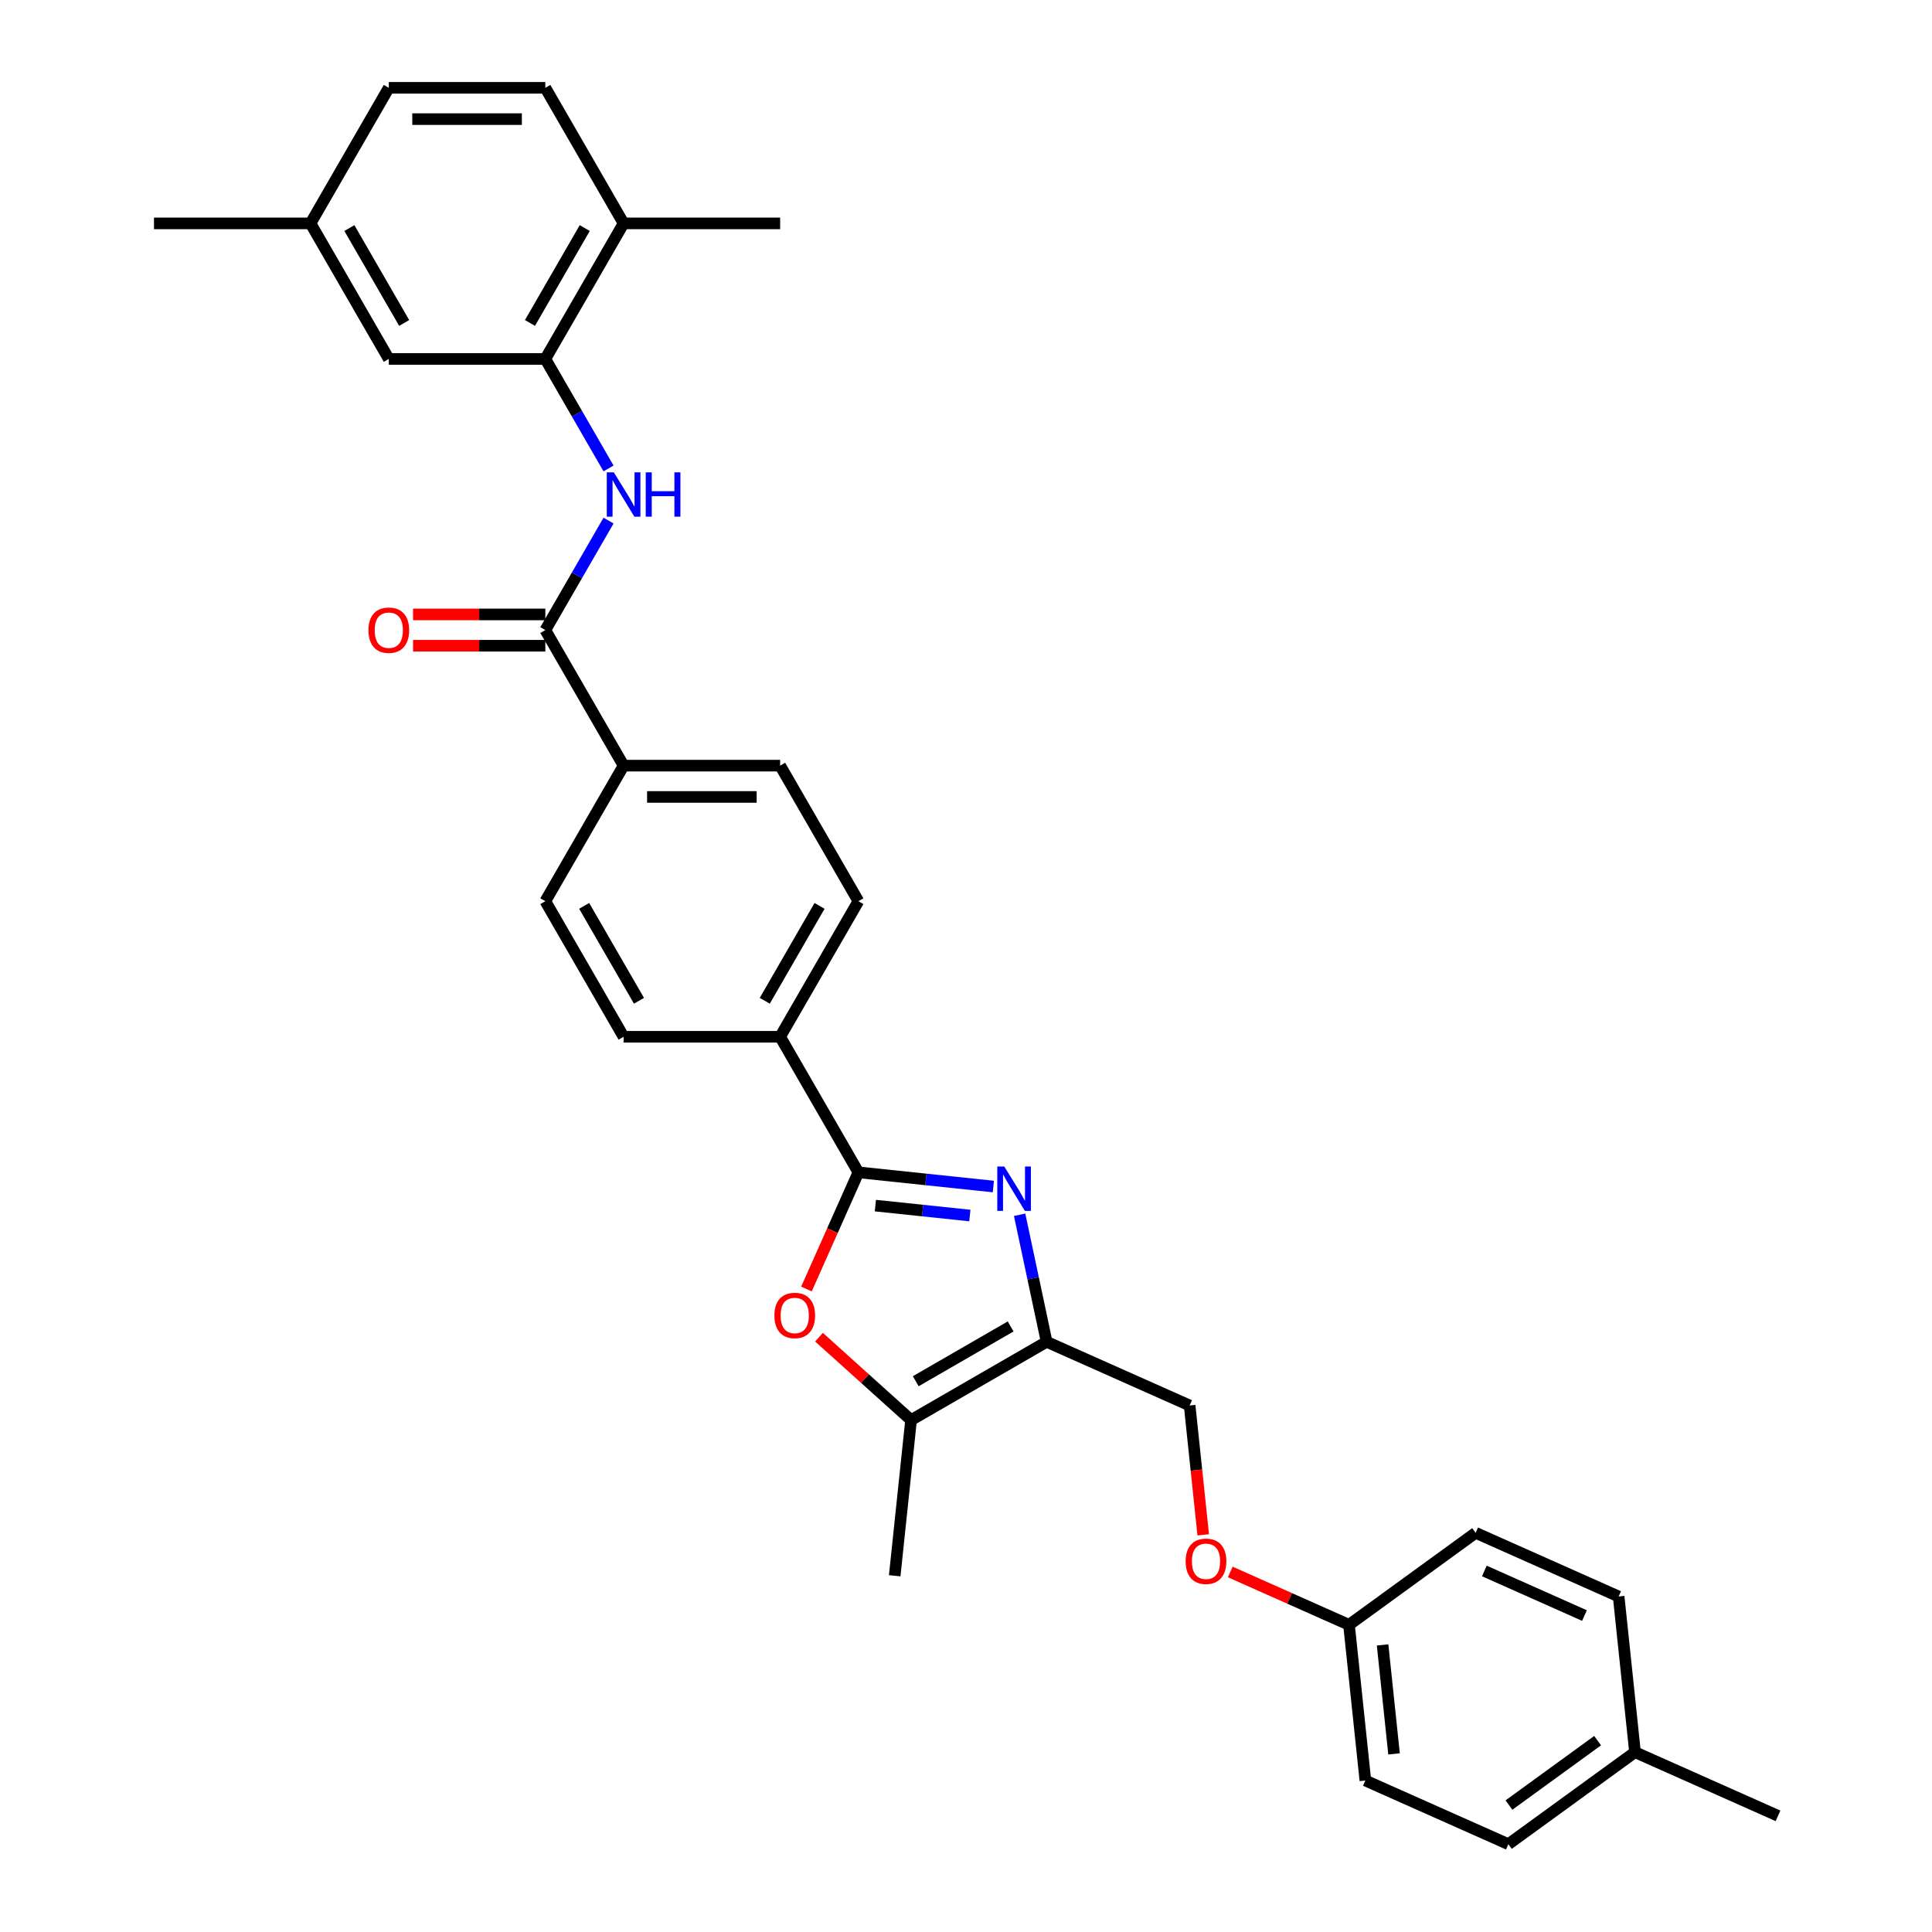 <?xml version='1.0' encoding='iso-8859-1'?>
<svg version='1.1' baseProfile='full'
              xmlns='http://www.w3.org/2000/svg'
                      xmlns:rdkit='http://www.rdkit.org/xml'
                      xmlns:xlink='http://www.w3.org/1999/xlink'
                  xml:space='preserve'
width='1000px' height='1000px' viewBox='0 0 1000 1000'>
<!-- END OF HEADER -->
<rect style='opacity:1.0;fill:#FFFFFF;stroke:none' width='1000' height='1000' x='0' y='0'> </rect>
<path class='bond-0' d='M 514.161,614.141 L 479.235,610.47' style='fill:none;fill-rule:evenodd;stroke:#0000FF;stroke-width:6px;stroke-linecap:butt;stroke-linejoin:miter;stroke-opacity:1' />
<path class='bond-0' d='M 479.235,610.47 L 444.309,606.8' style='fill:none;fill-rule:evenodd;stroke:#000000;stroke-width:6px;stroke-linecap:butt;stroke-linejoin:miter;stroke-opacity:1' />
<path class='bond-0' d='M 501.989,629.156 L 477.541,626.586' style='fill:none;fill-rule:evenodd;stroke:#0000FF;stroke-width:6px;stroke-linecap:butt;stroke-linejoin:miter;stroke-opacity:1' />
<path class='bond-0' d='M 477.541,626.586 L 453.093,624.017' style='fill:none;fill-rule:evenodd;stroke:#000000;stroke-width:6px;stroke-linecap:butt;stroke-linejoin:miter;stroke-opacity:1' />
<path class='bond-1' d='M 527.758,628.767 L 534.746,661.644' style='fill:none;fill-rule:evenodd;stroke:#0000FF;stroke-width:6px;stroke-linecap:butt;stroke-linejoin:miter;stroke-opacity:1' />
<path class='bond-1' d='M 534.746,661.644 L 541.734,694.521' style='fill:none;fill-rule:evenodd;stroke:#000000;stroke-width:6px;stroke-linecap:butt;stroke-linejoin:miter;stroke-opacity:1' />
<path class='bond-2' d='M 444.309,606.8 L 430.865,636.995' style='fill:none;fill-rule:evenodd;stroke:#000000;stroke-width:6px;stroke-linecap:butt;stroke-linejoin:miter;stroke-opacity:1' />
<path class='bond-2' d='M 430.865,636.995 L 417.422,667.19' style='fill:none;fill-rule:evenodd;stroke:#FF0000;stroke-width:6px;stroke-linecap:butt;stroke-linejoin:miter;stroke-opacity:1' />
<path class='bond-7' d='M 444.309,606.8 L 403.798,536.631' style='fill:none;fill-rule:evenodd;stroke:#000000;stroke-width:6px;stroke-linecap:butt;stroke-linejoin:miter;stroke-opacity:1' />
<path class='bond-3' d='M 541.734,694.521 L 471.566,735.033' style='fill:none;fill-rule:evenodd;stroke:#000000;stroke-width:6px;stroke-linecap:butt;stroke-linejoin:miter;stroke-opacity:1' />
<path class='bond-3' d='M 523.107,686.565 L 473.989,714.923' style='fill:none;fill-rule:evenodd;stroke:#000000;stroke-width:6px;stroke-linecap:butt;stroke-linejoin:miter;stroke-opacity:1' />
<path class='bond-9' d='M 541.734,694.521 L 615.753,727.477' style='fill:none;fill-rule:evenodd;stroke:#000000;stroke-width:6px;stroke-linecap:butt;stroke-linejoin:miter;stroke-opacity:1' />
<path class='bond-31' d='M 423.913,692.126 L 447.739,713.579' style='fill:none;fill-rule:evenodd;stroke:#FF0000;stroke-width:6px;stroke-linecap:butt;stroke-linejoin:miter;stroke-opacity:1' />
<path class='bond-31' d='M 447.739,713.579 L 471.566,735.033' style='fill:none;fill-rule:evenodd;stroke:#000000;stroke-width:6px;stroke-linecap:butt;stroke-linejoin:miter;stroke-opacity:1' />
<path class='bond-27' d='M 471.566,735.033 L 463.097,815.612' style='fill:none;fill-rule:evenodd;stroke:#000000;stroke-width:6px;stroke-linecap:butt;stroke-linejoin:miter;stroke-opacity:1' />
<path class='bond-4' d='M 282.263,326.127 L 322.774,396.295' style='fill:none;fill-rule:evenodd;stroke:#000000;stroke-width:6px;stroke-linecap:butt;stroke-linejoin:miter;stroke-opacity:1' />
<path class='bond-5' d='M 282.263,326.127 L 298.622,297.792' style='fill:none;fill-rule:evenodd;stroke:#000000;stroke-width:6px;stroke-linecap:butt;stroke-linejoin:miter;stroke-opacity:1' />
<path class='bond-5' d='M 298.622,297.792 L 314.981,269.457' style='fill:none;fill-rule:evenodd;stroke:#0000FF;stroke-width:6px;stroke-linecap:butt;stroke-linejoin:miter;stroke-opacity:1' />
<path class='bond-12' d='M 282.263,318.025 L 248.03,318.025' style='fill:none;fill-rule:evenodd;stroke:#000000;stroke-width:6px;stroke-linecap:butt;stroke-linejoin:miter;stroke-opacity:1' />
<path class='bond-12' d='M 248.03,318.025 L 213.798,318.025' style='fill:none;fill-rule:evenodd;stroke:#FF0000;stroke-width:6px;stroke-linecap:butt;stroke-linejoin:miter;stroke-opacity:1' />
<path class='bond-12' d='M 282.263,334.229 L 248.03,334.229' style='fill:none;fill-rule:evenodd;stroke:#000000;stroke-width:6px;stroke-linecap:butt;stroke-linejoin:miter;stroke-opacity:1' />
<path class='bond-12' d='M 248.03,334.229 L 213.798,334.229' style='fill:none;fill-rule:evenodd;stroke:#FF0000;stroke-width:6px;stroke-linecap:butt;stroke-linejoin:miter;stroke-opacity:1' />
<path class='bond-6' d='M 314.981,242.46 L 298.622,214.126' style='fill:none;fill-rule:evenodd;stroke:#0000FF;stroke-width:6px;stroke-linecap:butt;stroke-linejoin:miter;stroke-opacity:1' />
<path class='bond-6' d='M 298.622,214.126 L 282.263,185.791' style='fill:none;fill-rule:evenodd;stroke:#000000;stroke-width:6px;stroke-linecap:butt;stroke-linejoin:miter;stroke-opacity:1' />
<path class='bond-10' d='M 282.263,185.791 L 322.774,115.623' style='fill:none;fill-rule:evenodd;stroke:#000000;stroke-width:6px;stroke-linecap:butt;stroke-linejoin:miter;stroke-opacity:1' />
<path class='bond-10' d='M 274.306,167.163 L 302.664,118.046' style='fill:none;fill-rule:evenodd;stroke:#000000;stroke-width:6px;stroke-linecap:butt;stroke-linejoin:miter;stroke-opacity:1' />
<path class='bond-11' d='M 282.263,185.791 L 201.24,185.791' style='fill:none;fill-rule:evenodd;stroke:#000000;stroke-width:6px;stroke-linecap:butt;stroke-linejoin:miter;stroke-opacity:1' />
<path class='bond-13' d='M 403.798,536.631 L 444.309,466.463' style='fill:none;fill-rule:evenodd;stroke:#000000;stroke-width:6px;stroke-linecap:butt;stroke-linejoin:miter;stroke-opacity:1' />
<path class='bond-13' d='M 395.841,518.004 L 424.199,468.886' style='fill:none;fill-rule:evenodd;stroke:#000000;stroke-width:6px;stroke-linecap:butt;stroke-linejoin:miter;stroke-opacity:1' />
<path class='bond-14' d='M 403.798,536.631 L 322.774,536.631' style='fill:none;fill-rule:evenodd;stroke:#000000;stroke-width:6px;stroke-linecap:butt;stroke-linejoin:miter;stroke-opacity:1' />
<path class='bond-8' d='M 322.774,396.295 L 282.263,466.463' style='fill:none;fill-rule:evenodd;stroke:#000000;stroke-width:6px;stroke-linecap:butt;stroke-linejoin:miter;stroke-opacity:1' />
<path class='bond-32' d='M 322.774,396.295 L 403.798,396.295' style='fill:none;fill-rule:evenodd;stroke:#000000;stroke-width:6px;stroke-linecap:butt;stroke-linejoin:miter;stroke-opacity:1' />
<path class='bond-32' d='M 334.928,412.5 L 391.644,412.5' style='fill:none;fill-rule:evenodd;stroke:#000000;stroke-width:6px;stroke-linecap:butt;stroke-linejoin:miter;stroke-opacity:1' />
<path class='bond-17' d='M 615.753,727.477 L 619.271,760.952' style='fill:none;fill-rule:evenodd;stroke:#000000;stroke-width:6px;stroke-linecap:butt;stroke-linejoin:miter;stroke-opacity:1' />
<path class='bond-17' d='M 619.271,760.952 L 622.789,794.428' style='fill:none;fill-rule:evenodd;stroke:#FF0000;stroke-width:6px;stroke-linecap:butt;stroke-linejoin:miter;stroke-opacity:1' />
<path class='bond-18' d='M 322.774,115.623 L 282.263,45.455' style='fill:none;fill-rule:evenodd;stroke:#000000;stroke-width:6px;stroke-linecap:butt;stroke-linejoin:miter;stroke-opacity:1' />
<path class='bond-28' d='M 322.774,115.623 L 403.798,115.623' style='fill:none;fill-rule:evenodd;stroke:#000000;stroke-width:6px;stroke-linecap:butt;stroke-linejoin:miter;stroke-opacity:1' />
<path class='bond-20' d='M 201.24,185.791 L 160.728,115.623' style='fill:none;fill-rule:evenodd;stroke:#000000;stroke-width:6px;stroke-linecap:butt;stroke-linejoin:miter;stroke-opacity:1' />
<path class='bond-20' d='M 209.196,167.163 L 180.838,118.046' style='fill:none;fill-rule:evenodd;stroke:#000000;stroke-width:6px;stroke-linecap:butt;stroke-linejoin:miter;stroke-opacity:1' />
<path class='bond-15' d='M 444.309,466.463 L 403.798,396.295' style='fill:none;fill-rule:evenodd;stroke:#000000;stroke-width:6px;stroke-linecap:butt;stroke-linejoin:miter;stroke-opacity:1' />
<path class='bond-16' d='M 322.774,536.631 L 282.263,466.463' style='fill:none;fill-rule:evenodd;stroke:#000000;stroke-width:6px;stroke-linecap:butt;stroke-linejoin:miter;stroke-opacity:1' />
<path class='bond-16' d='M 330.731,518.004 L 302.373,468.886' style='fill:none;fill-rule:evenodd;stroke:#000000;stroke-width:6px;stroke-linecap:butt;stroke-linejoin:miter;stroke-opacity:1' />
<path class='bond-19' d='M 636.78,813.647 L 667.51,827.329' style='fill:none;fill-rule:evenodd;stroke:#FF0000;stroke-width:6px;stroke-linecap:butt;stroke-linejoin:miter;stroke-opacity:1' />
<path class='bond-19' d='M 667.51,827.329 L 698.24,841.011' style='fill:none;fill-rule:evenodd;stroke:#000000;stroke-width:6px;stroke-linecap:butt;stroke-linejoin:miter;stroke-opacity:1' />
<path class='bond-34' d='M 282.263,45.455 L 201.24,45.455' style='fill:none;fill-rule:evenodd;stroke:#000000;stroke-width:6px;stroke-linecap:butt;stroke-linejoin:miter;stroke-opacity:1' />
<path class='bond-34' d='M 270.109,61.659 L 213.393,61.659' style='fill:none;fill-rule:evenodd;stroke:#000000;stroke-width:6px;stroke-linecap:butt;stroke-linejoin:miter;stroke-opacity:1' />
<path class='bond-23' d='M 698.24,841.011 L 763.789,793.387' style='fill:none;fill-rule:evenodd;stroke:#000000;stroke-width:6px;stroke-linecap:butt;stroke-linejoin:miter;stroke-opacity:1' />
<path class='bond-24' d='M 698.24,841.011 L 706.709,921.59' style='fill:none;fill-rule:evenodd;stroke:#000000;stroke-width:6px;stroke-linecap:butt;stroke-linejoin:miter;stroke-opacity:1' />
<path class='bond-24' d='M 715.626,851.404 L 721.555,907.81' style='fill:none;fill-rule:evenodd;stroke:#000000;stroke-width:6px;stroke-linecap:butt;stroke-linejoin:miter;stroke-opacity:1' />
<path class='bond-21' d='M 160.728,115.623 L 201.24,45.455' style='fill:none;fill-rule:evenodd;stroke:#000000;stroke-width:6px;stroke-linecap:butt;stroke-linejoin:miter;stroke-opacity:1' />
<path class='bond-29' d='M 160.728,115.623 L 79.705,115.623' style='fill:none;fill-rule:evenodd;stroke:#000000;stroke-width:6px;stroke-linecap:butt;stroke-linejoin:miter;stroke-opacity:1' />
<path class='bond-22' d='M 846.277,906.921 L 780.728,954.545' style='fill:none;fill-rule:evenodd;stroke:#000000;stroke-width:6px;stroke-linecap:butt;stroke-linejoin:miter;stroke-opacity:1' />
<path class='bond-22' d='M 826.92,900.955 L 781.035,934.292' style='fill:none;fill-rule:evenodd;stroke:#000000;stroke-width:6px;stroke-linecap:butt;stroke-linejoin:miter;stroke-opacity:1' />
<path class='bond-30' d='M 846.277,906.921 L 920.295,939.876' style='fill:none;fill-rule:evenodd;stroke:#000000;stroke-width:6px;stroke-linecap:butt;stroke-linejoin:miter;stroke-opacity:1' />
<path class='bond-33' d='M 846.277,906.921 L 837.808,826.342' style='fill:none;fill-rule:evenodd;stroke:#000000;stroke-width:6px;stroke-linecap:butt;stroke-linejoin:miter;stroke-opacity:1' />
<path class='bond-26' d='M 763.789,793.387 L 837.808,826.342' style='fill:none;fill-rule:evenodd;stroke:#000000;stroke-width:6px;stroke-linecap:butt;stroke-linejoin:miter;stroke-opacity:1' />
<path class='bond-26' d='M 768.301,813.134 L 820.114,836.202' style='fill:none;fill-rule:evenodd;stroke:#000000;stroke-width:6px;stroke-linecap:butt;stroke-linejoin:miter;stroke-opacity:1' />
<path class='bond-25' d='M 706.709,921.59 L 780.728,954.545' style='fill:none;fill-rule:evenodd;stroke:#000000;stroke-width:6px;stroke-linecap:butt;stroke-linejoin:miter;stroke-opacity:1' />
<path  class='atom-0' d='M 519.816 603.796
L 527.335 615.949
Q 528.081 617.149, 529.28 619.32
Q 530.479 621.491, 530.544 621.621
L 530.544 603.796
L 533.59 603.796
L 533.59 626.742
L 530.447 626.742
L 522.377 613.454
Q 521.437 611.898, 520.432 610.116
Q 519.46 608.333, 519.168 607.782
L 519.168 626.742
L 516.187 626.742
L 516.187 603.796
L 519.816 603.796
' fill='#0000FF'/>
<path  class='atom-3' d='M 400.821 680.883
Q 400.821 675.373, 403.543 672.294
Q 406.266 669.215, 411.354 669.215
Q 416.442 669.215, 419.165 672.294
Q 421.887 675.373, 421.887 680.883
Q 421.887 686.457, 419.132 689.633
Q 416.377 692.777, 411.354 692.777
Q 406.298 692.777, 403.543 689.633
Q 400.821 686.49, 400.821 680.883
M 411.354 690.184
Q 414.854 690.184, 416.734 687.851
Q 418.646 685.485, 418.646 680.883
Q 418.646 676.378, 416.734 674.109
Q 414.854 671.808, 411.354 671.808
Q 407.854 671.808, 405.942 674.077
Q 404.062 676.346, 404.062 680.883
Q 404.062 685.517, 405.942 687.851
Q 407.854 690.184, 411.354 690.184
' fill='#FF0000'/>
<path  class='atom-6' d='M 317.702 244.486
L 325.221 256.64
Q 325.967 257.839, 327.166 260.01
Q 328.365 262.182, 328.43 262.311
L 328.43 244.486
L 331.476 244.486
L 331.476 267.432
L 328.333 267.432
L 320.263 254.144
Q 319.323 252.588, 318.318 250.806
Q 317.346 249.023, 317.054 248.472
L 317.054 267.432
L 314.072 267.432
L 314.072 244.486
L 317.702 244.486
' fill='#0000FF'/>
<path  class='atom-6' d='M 334.231 244.486
L 337.342 244.486
L 337.342 254.241
L 349.075 254.241
L 349.075 244.486
L 352.186 244.486
L 352.186 267.432
L 349.075 267.432
L 349.075 256.834
L 337.342 256.834
L 337.342 267.432
L 334.231 267.432
L 334.231 244.486
' fill='#0000FF'/>
<path  class='atom-13' d='M 190.707 326.192
Q 190.707 320.682, 193.429 317.603
Q 196.151 314.525, 201.24 314.525
Q 206.328 314.525, 209.05 317.603
Q 211.773 320.682, 211.773 326.192
Q 211.773 331.766, 209.018 334.942
Q 206.263 338.086, 201.24 338.086
Q 196.184 338.086, 193.429 334.942
Q 190.707 331.799, 190.707 326.192
M 201.24 335.493
Q 204.74 335.493, 206.62 333.16
Q 208.532 330.794, 208.532 326.192
Q 208.532 321.687, 206.62 319.418
Q 204.74 317.117, 201.24 317.117
Q 197.739 317.117, 195.827 319.386
Q 193.948 321.655, 193.948 326.192
Q 193.948 330.826, 195.827 333.16
Q 197.739 335.493, 201.24 335.493
' fill='#FF0000'/>
<path  class='atom-18' d='M 613.689 808.121
Q 613.689 802.611, 616.411 799.532
Q 619.133 796.453, 624.222 796.453
Q 629.31 796.453, 632.032 799.532
Q 634.755 802.611, 634.755 808.121
Q 634.755 813.695, 632 816.871
Q 629.245 820.015, 624.222 820.015
Q 619.166 820.015, 616.411 816.871
Q 613.689 813.728, 613.689 808.121
M 624.222 817.422
Q 627.722 817.422, 629.602 815.089
Q 631.514 812.723, 631.514 808.121
Q 631.514 803.616, 629.602 801.347
Q 627.722 799.046, 624.222 799.046
Q 620.722 799.046, 618.809 801.315
Q 616.93 803.583, 616.93 808.121
Q 616.93 812.755, 618.809 815.089
Q 620.722 817.422, 624.222 817.422
' fill='#FF0000'/>
</svg>
